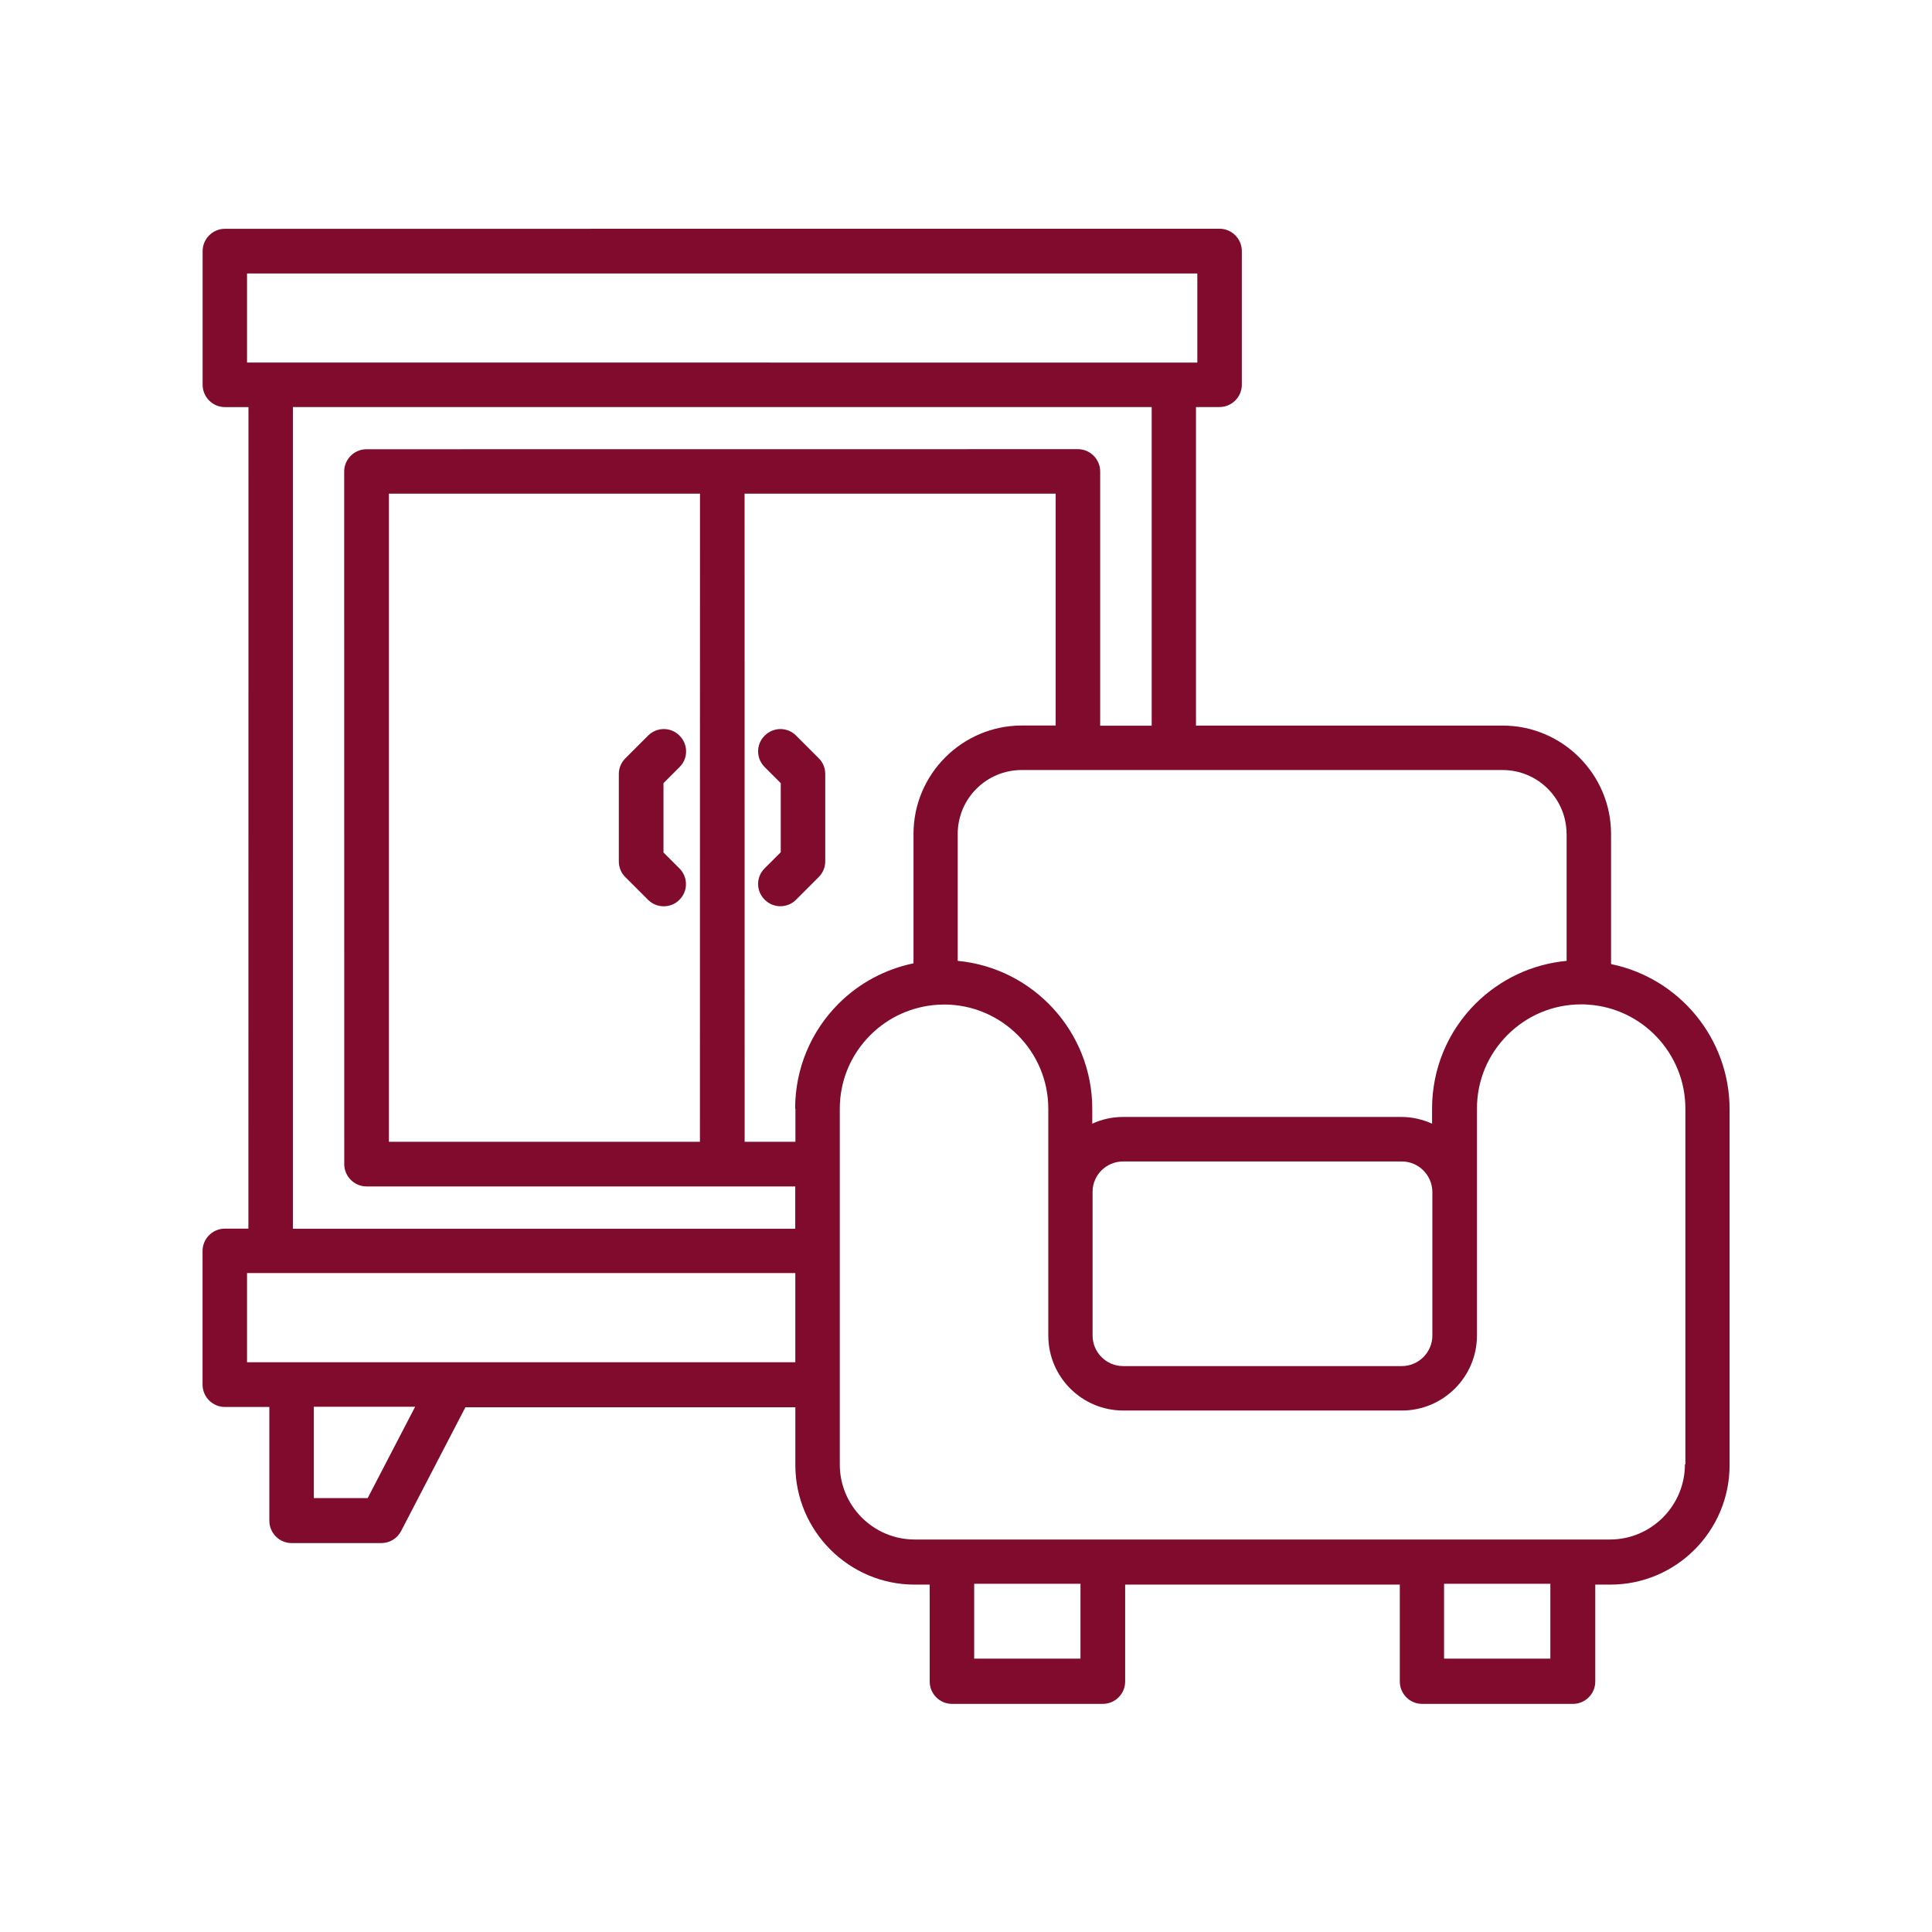 <?xml version="1.0" encoding="UTF-8"?> <svg xmlns="http://www.w3.org/2000/svg" width="82" height="82" viewBox="0 0 82 82" fill="none"><path d="M28.16 36.172V33.239L28.84 32.559C29.213 32.195 29.213 31.593 28.84 31.223C28.476 30.85 27.875 30.85 27.505 31.223L26.54 32.188C26.363 32.366 26.265 32.603 26.265 32.853V36.561C26.265 36.811 26.363 37.055 26.54 37.226L27.505 38.191C27.692 38.377 27.935 38.466 28.169 38.466C28.404 38.466 28.657 38.377 28.834 38.191C29.207 37.827 29.207 37.226 28.834 36.855L28.154 36.175L28.16 36.172Z" fill="#800B2C"></path><path d="M33.792 31.223C33.419 30.85 32.827 30.85 32.457 31.223C32.083 31.587 32.083 32.188 32.457 32.559L33.137 33.239V36.172L32.457 36.852C32.083 37.216 32.083 37.817 32.457 38.187C32.644 38.374 32.887 38.463 33.121 38.463C33.355 38.463 33.608 38.374 33.786 38.187L34.751 37.222C34.928 37.045 35.026 36.808 35.026 36.558V32.85C35.026 32.6 34.928 32.356 34.751 32.185L33.786 31.22L33.792 31.223Z" fill="#800B2C"></path><path d="M68.378 40.896V35.397C68.378 32.862 66.312 30.796 63.777 30.796H50.761V17.276H51.758C52.276 17.276 52.707 16.856 52.707 16.327V10.657C52.707 10.138 52.286 9.708 51.758 9.708L9.549 9.711C9.03 9.711 8.6 10.132 8.6 10.66V16.33C8.6 16.849 9.021 17.279 9.549 17.279H10.546L10.543 52.147H9.546C9.027 52.147 8.597 52.568 8.597 53.096V58.767C8.597 59.285 9.018 59.716 9.546 59.716H11.432V64.544C11.432 65.063 11.852 65.493 12.381 65.493H16.187C16.535 65.493 16.858 65.3 17.023 64.984L19.753 59.728H33.757V62.184C33.757 64.978 36.032 67.256 38.82 67.256H39.459V71.369C39.459 71.888 39.88 72.318 40.408 72.318H46.806C47.325 72.318 47.755 71.897 47.755 71.369V67.256H59.412V71.369C59.412 71.888 59.833 72.318 60.361 72.318H66.759C67.278 72.318 67.708 71.897 67.708 71.369V67.256H68.347C71.141 67.256 73.409 64.981 73.409 62.184V47.085C73.409 44.063 71.264 41.513 68.388 40.921L68.378 40.896ZM66.492 35.397V40.782C65.034 40.921 63.682 41.551 62.629 42.595C61.439 43.784 60.781 45.373 60.781 47.059V47.692C60.386 47.515 59.946 47.407 59.484 47.407H47.656C47.194 47.407 46.758 47.512 46.359 47.692V47.059C46.359 43.788 43.847 41.082 40.648 40.782V35.397C40.648 33.897 41.863 32.682 43.363 32.682H63.774C65.274 32.682 66.489 33.897 66.489 35.397H66.492ZM46.372 56.513V50.584C46.372 49.872 46.954 49.296 47.669 49.296H59.496C60.208 49.296 60.784 49.872 60.794 50.584V56.684C60.794 57.396 60.212 57.981 59.496 57.981H47.669C46.957 57.981 46.372 57.399 46.372 56.684V56.513ZM33.76 47.059V48.461H31.605L31.602 20.953H44.806V30.793H43.373C40.838 30.793 38.772 32.859 38.772 35.393V40.886C37.573 41.136 36.472 41.721 35.595 42.595C34.406 43.784 33.748 45.373 33.748 47.059H33.76ZM16.506 48.461V20.953H29.71L29.707 48.461H16.506ZM10.485 11.606H50.818V15.39L10.485 15.387V11.603V11.606ZM12.428 17.276H48.881V30.802H46.695V20.013C46.695 19.494 46.274 19.064 45.746 19.064L15.557 19.067C15.038 19.067 14.608 19.488 14.608 20.016L14.611 49.407C14.611 49.926 15.032 50.356 15.56 50.356H33.753V52.153H12.431V17.275L12.428 17.276ZM15.605 63.585H13.32V59.706H17.62L15.605 63.585ZM10.485 57.817V54.033H33.756V57.817H10.485ZM45.859 70.397H41.347V67.22H45.859V70.397ZM65.802 70.397H61.29V67.22H65.802V70.397ZM71.513 62.158C71.513 63.907 70.086 65.341 68.337 65.341H38.819C37.07 65.341 35.643 63.914 35.643 62.158V47.059C35.643 45.875 36.105 44.768 36.94 43.933C37.703 43.17 38.706 42.718 39.785 42.645C39.883 42.645 39.977 42.635 40.069 42.635C42.509 42.635 44.493 44.619 44.493 47.059V56.684C44.493 58.443 45.92 59.867 47.676 59.867H59.503C61.253 59.867 62.686 58.44 62.686 56.684V47.053C62.686 45.869 63.148 44.762 63.983 43.926C64.819 43.091 65.926 42.629 67.109 42.629C67.198 42.629 67.296 42.629 67.394 42.639C69.71 42.784 71.533 44.721 71.533 47.053V62.152L71.513 62.158Z" fill="#800B2C"></path></svg> 